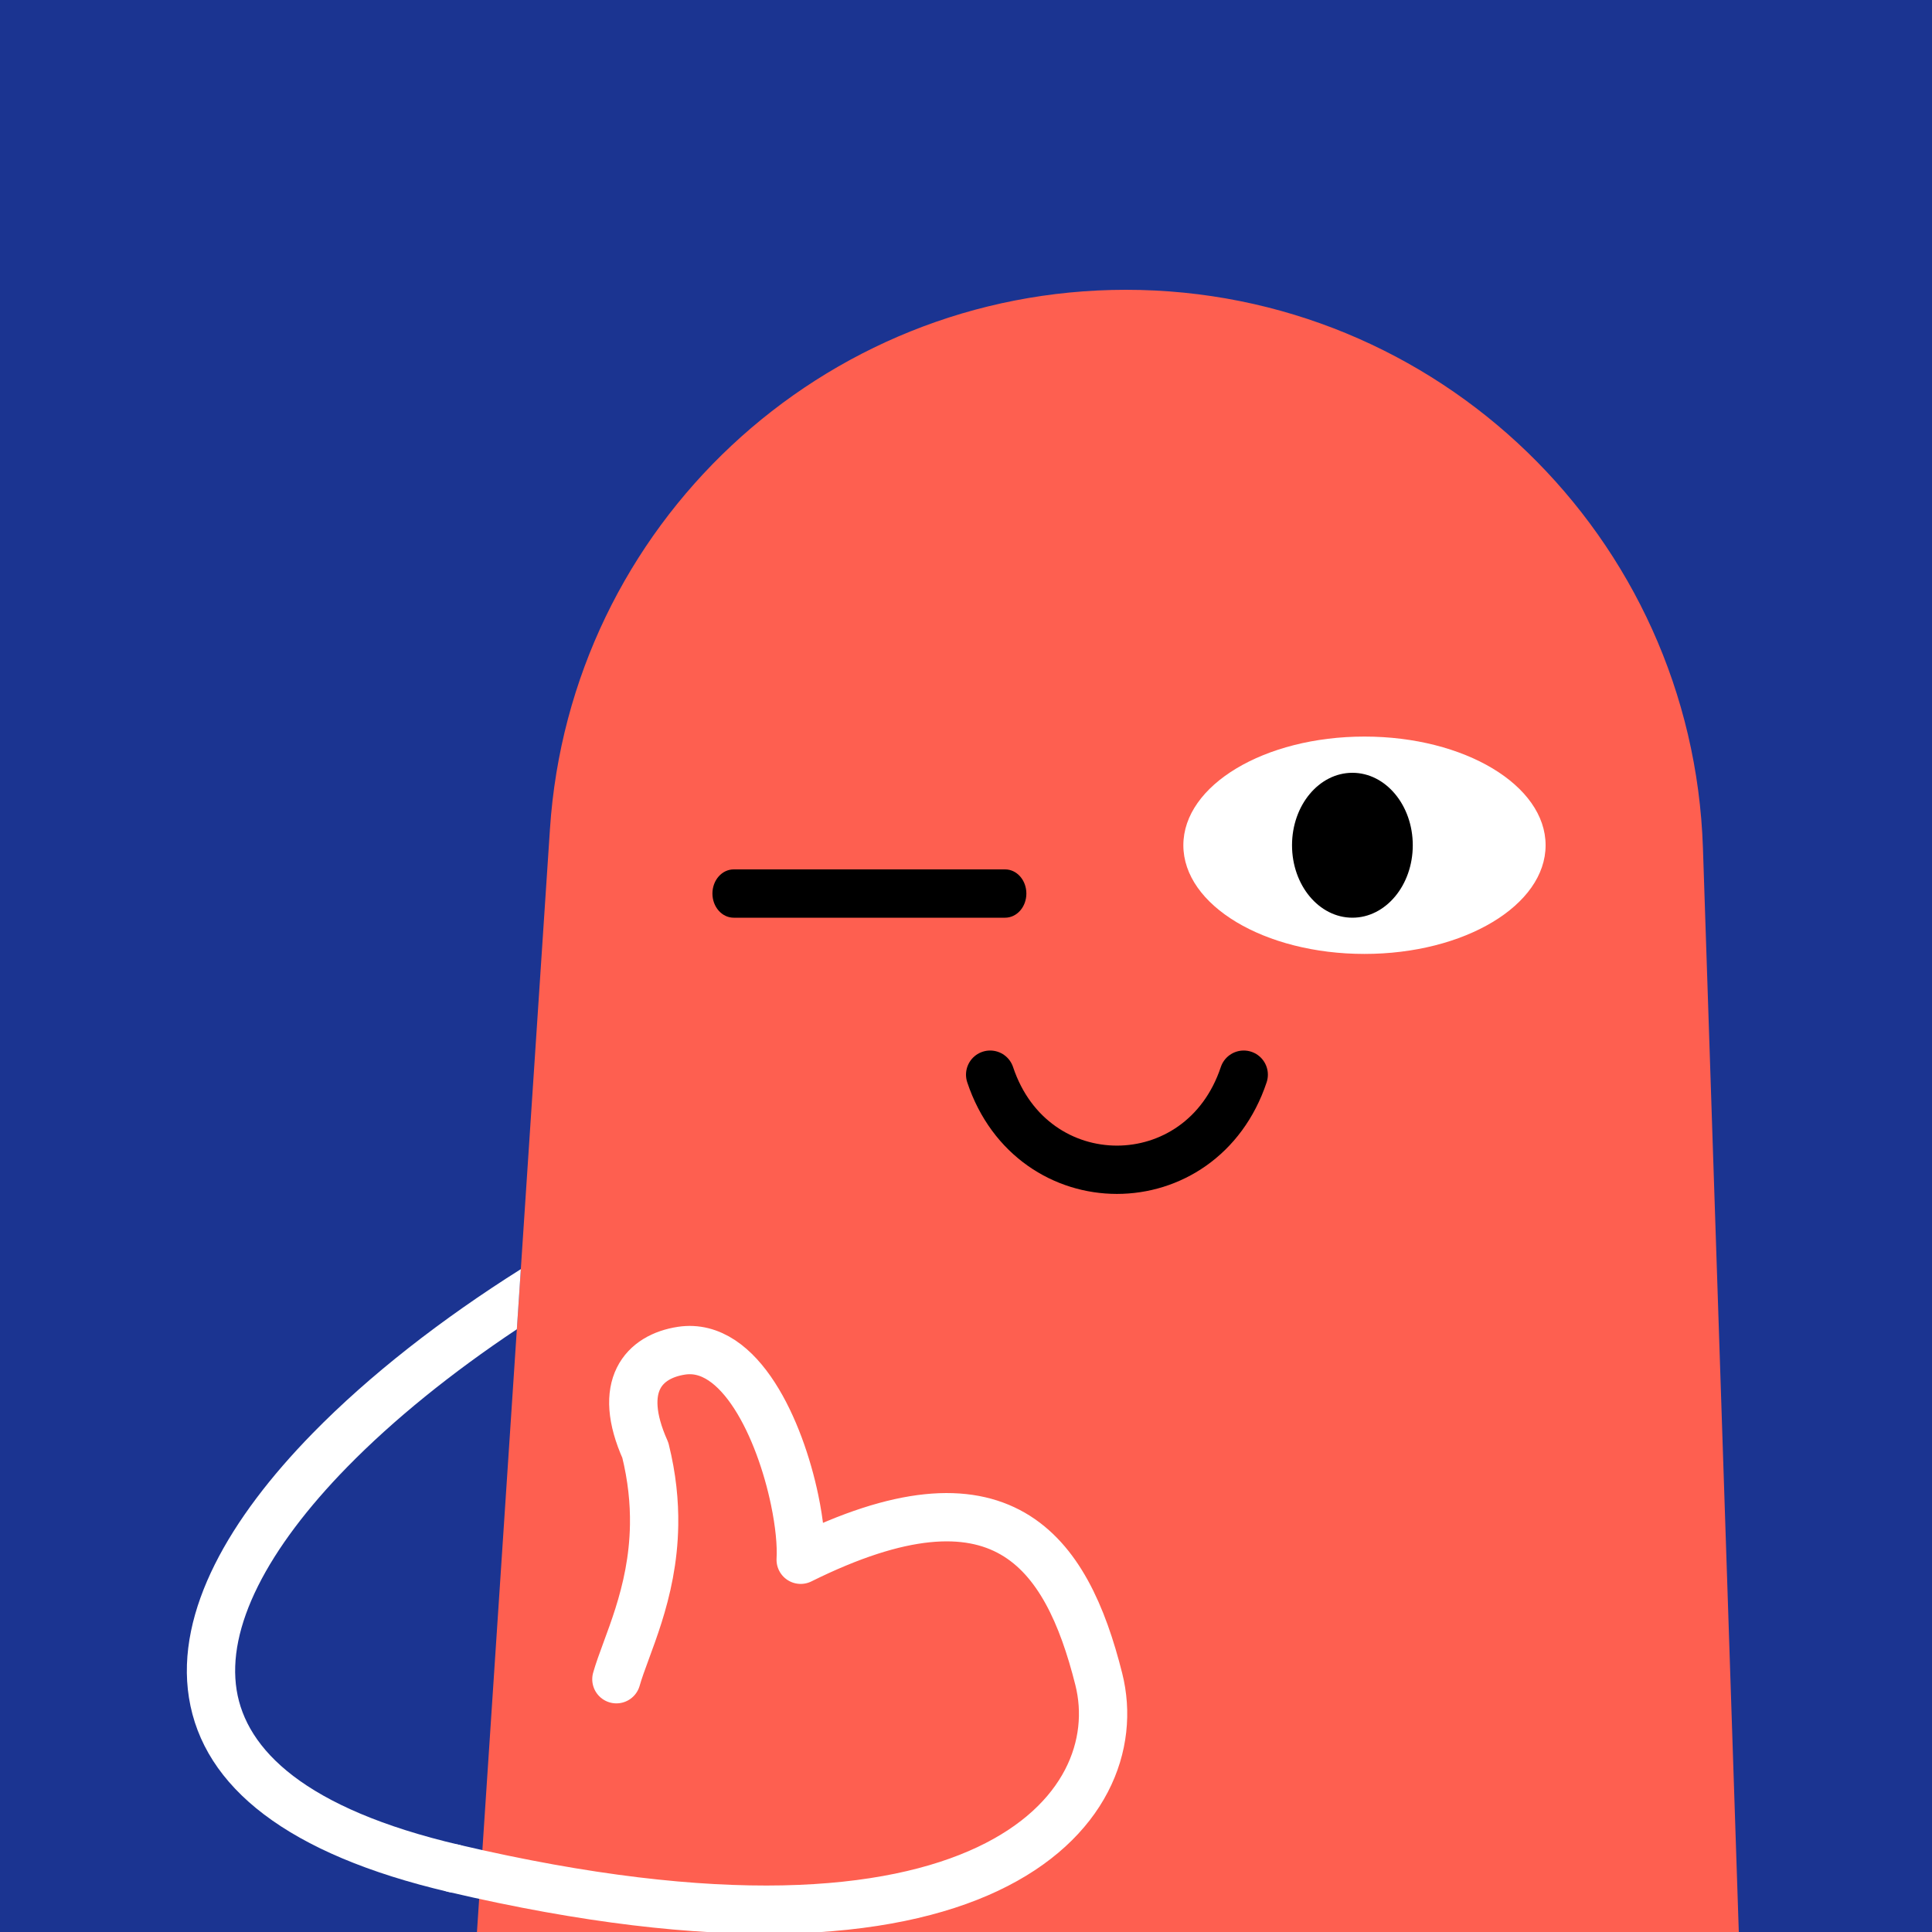 <svg width="48" height="48" viewBox="0 0 160 160" fill="none" xmlns="http://www.w3.org/2000/svg"><rect width="160" height="160" fill="#1B3491"/>
<path d="M45.545 68.651C47.208 43.528 68.07 24 93.248 24C119.036 24 140.177 44.453 141.03 70.226L144 160H39.5L45.545 68.651Z" fill="#FE5F50"/>
<path d="M113 79C121.284 79 128 74.971 128 70C128 65.029 121.284 61 113 61C104.716 61 98 65.029 98 70C98 74.971 104.716 79 113 79Z" fill="white"/>
<path d="M112 76C114.761 76 117 73.314 117 70C117 66.686 114.761 64 112 64C109.239 64 107 66.686 107 70C107 73.314 109.239 76 112 76Z" fill="black"/>
<path d="M82 89C85.5 99.5 99.5 99.5 103 89" stroke="black" stroke-width="4" stroke-linecap="round"/>
<path d="M83.242 76H60.758C60.292 76 59.845 75.789 59.515 75.414C59.185 75.039 59 74.53 59 74C59 73.469 59.185 72.961 59.515 72.586C59.845 72.211 60.292 72 60.758 72H83.242C83.708 72 84.155 72.211 84.485 72.586C84.815 72.961 85 73.469 85 74C85 74.53 84.815 75.039 84.485 75.414C84.155 75.789 83.708 76 83.242 76Z" fill="black"/>
<g clip-path="url(#clip0_439_7882)">
<path fill-rule="evenodd" clip-rule="evenodd" d="M43.133 105.105C36.58 109.232 30.592 113.89 25.884 118.706C22.43 122.238 19.616 125.906 17.789 129.561C15.964 133.213 15.069 136.969 15.648 140.596C16.836 148.044 23.89 153.577 37.125 156.677C38.2 156.929 39.276 156.262 39.528 155.186C39.78 154.111 39.113 153.035 38.037 152.783C25.18 149.771 20.38 144.865 19.598 139.965C19.191 137.418 19.781 134.523 21.367 131.349C22.952 128.178 25.477 124.844 28.744 121.502C32.605 117.553 37.436 113.661 42.803 110.084L43.133 105.105Z" fill="white"/>
<path d="M37.58 154.73C81.571 165.036 93.691 149.784 90.998 139.066C88.305 128.349 82.918 120.929 66.309 129.173C66.383 127.911 66.211 126.149 65.81 124.226C64.597 118.403 61.294 111.116 56.434 111.86C53.334 112.334 51.047 114.746 53.445 120.104C54 122.338 54.2 124.397 54.17 126.287C54.081 132.069 51.845 136.27 51.047 139.066" stroke="white" stroke-width="4" stroke-linecap="round" stroke-linejoin="round"/>
</g>
<defs>
<clipPath id="clip0_439_7882">
<rect width="160" height="160" fill="white"/>
</clipPath>
</defs>
</svg>